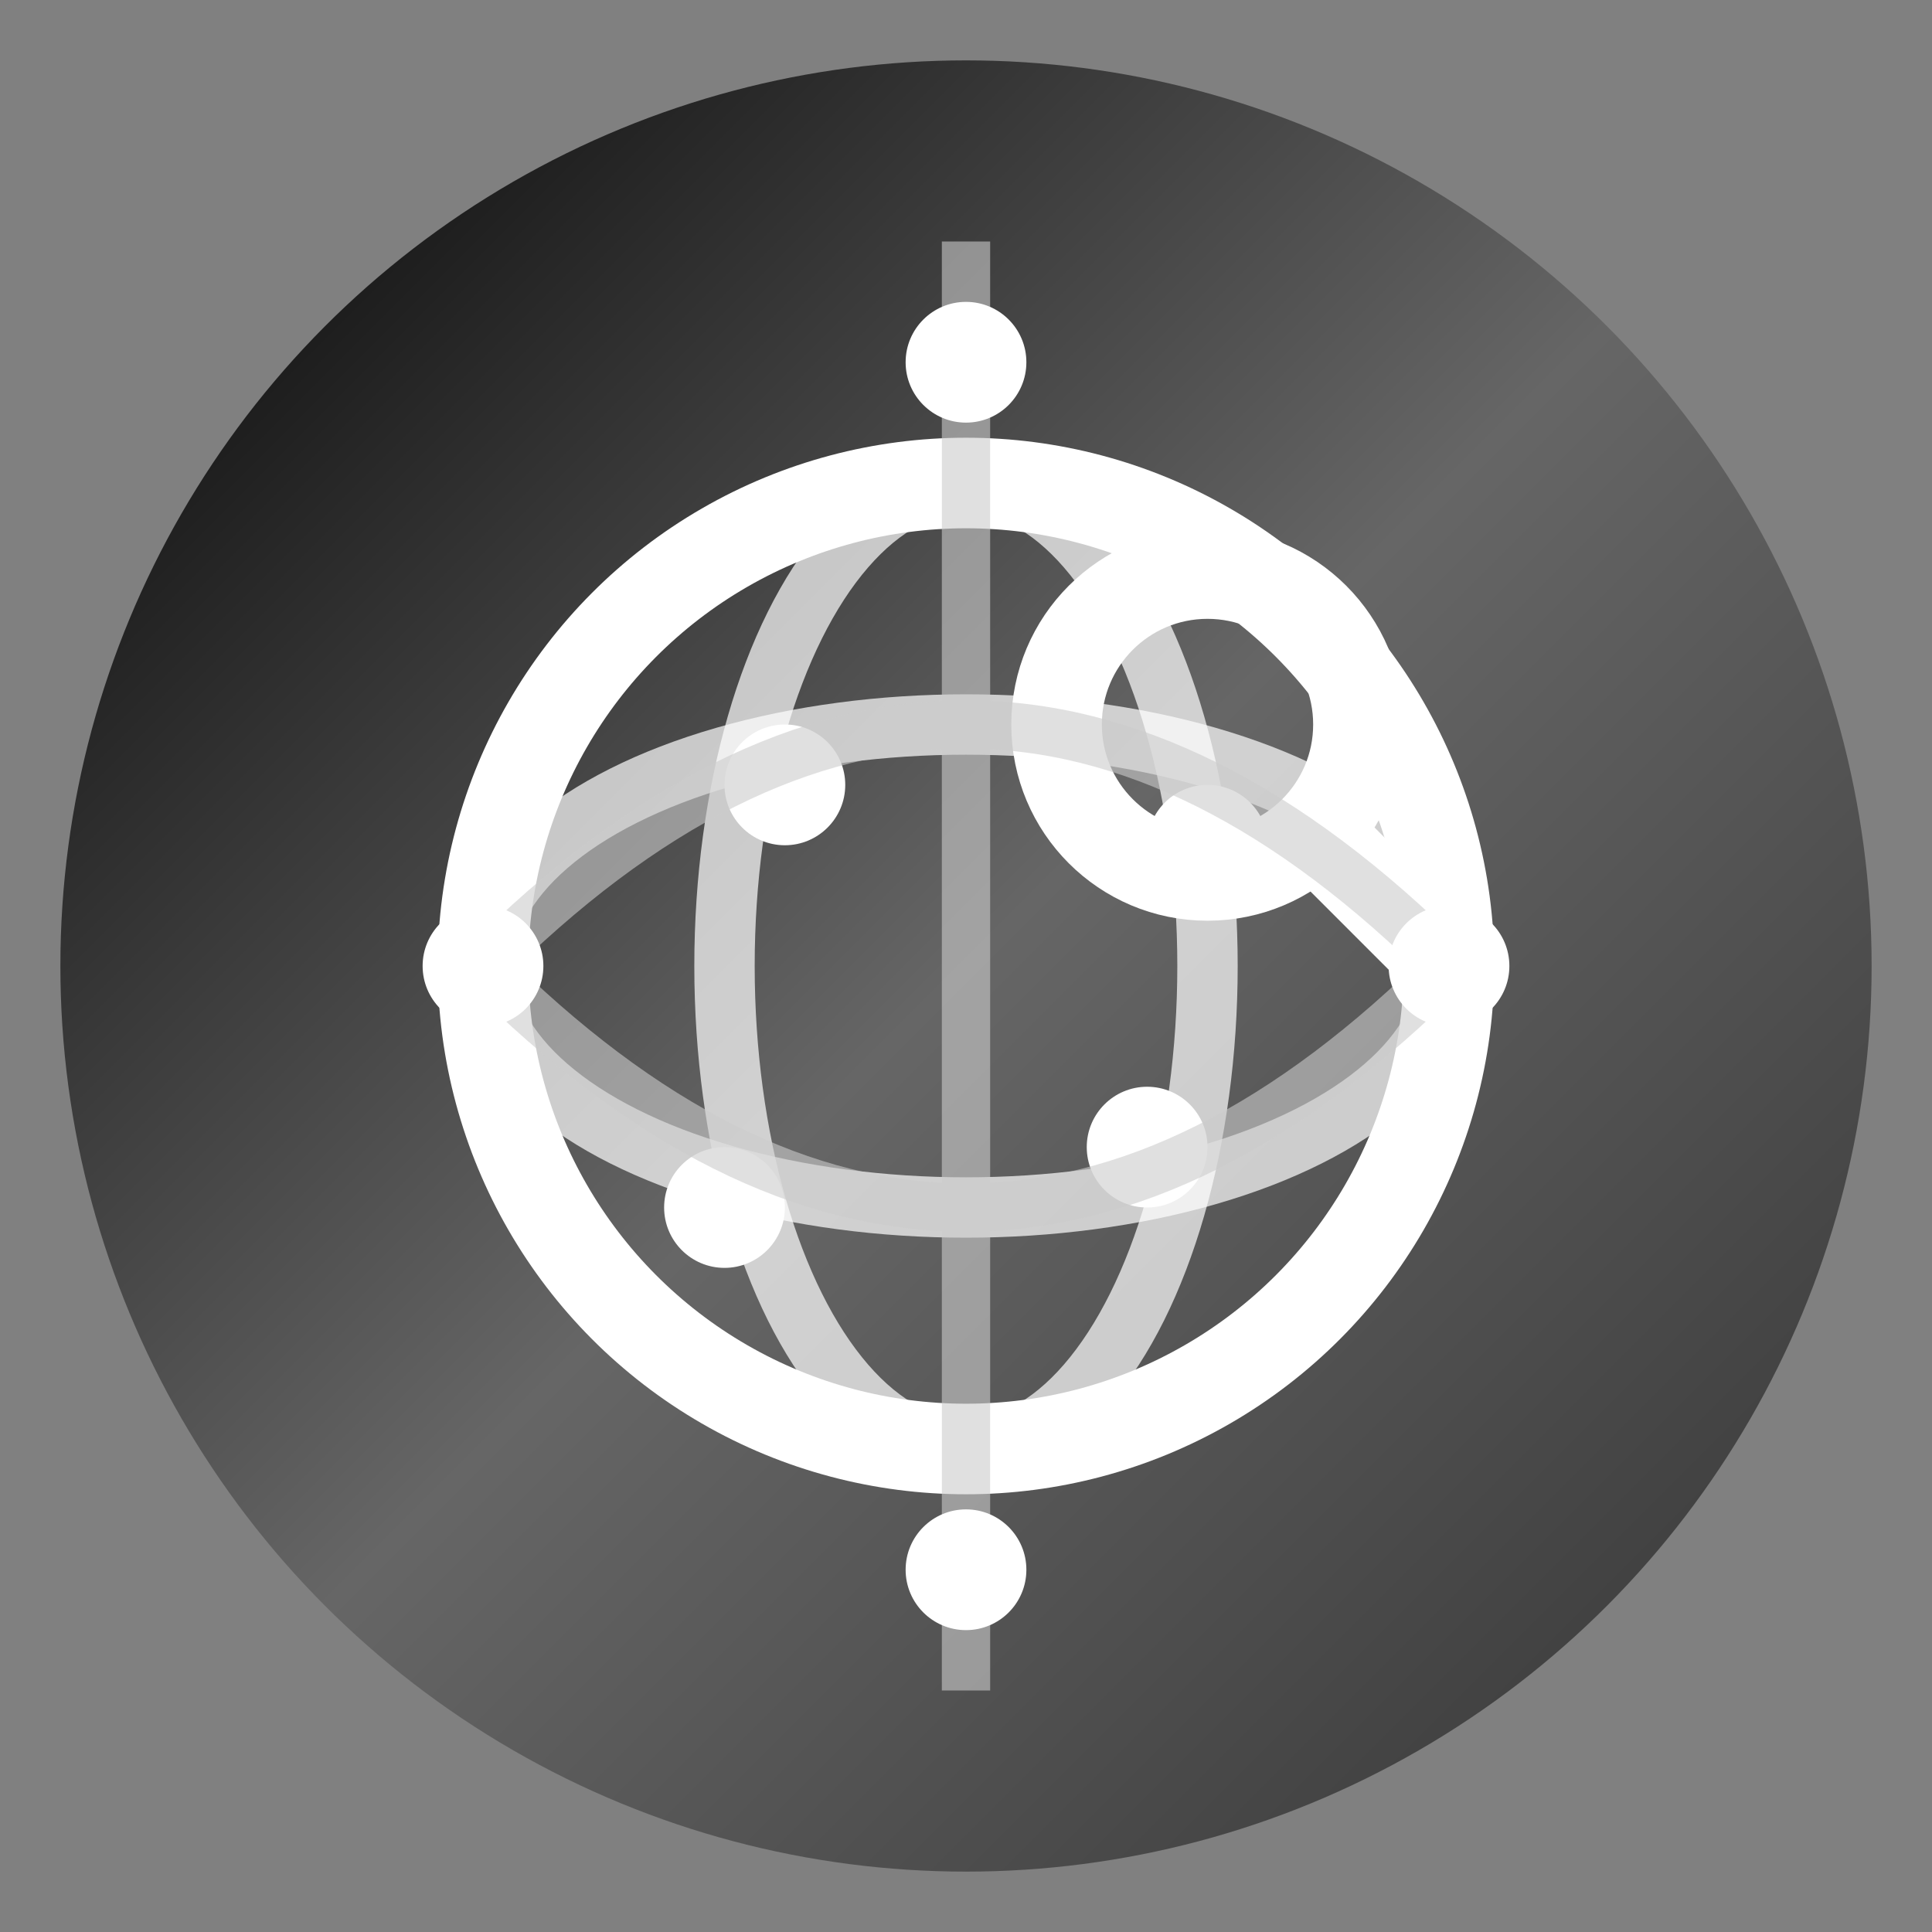 <?xml version="1.0" encoding="UTF-8"?>
<svg width="32" height="32" viewBox="0 0 32 32" xmlns="http://www.w3.org/2000/svg">
  <rect x="0" y="0" width="32" height="32" fill="#808080" stroke="none"/>
  <defs>
    <linearGradient id="faviconGradient" x1="0%" y1="0%" x2="100%" y2="100%">
      <stop offset="0%" stop-color="#000000" />
      <stop offset="50%" stop-color="#666666" />
      <stop offset="100%" stop-color="#333333" />
    </linearGradient>
  </defs>
  
  <!-- 背景圆形 -->
  <circle cx="16" cy="16" r="15" fill="url(#faviconGradient)" />
  
  <!-- 主要图标 - IP地址查询符号 -->
  <g>
    <!-- 地球图标 -->
    <circle cx="16" cy="16" r="8" fill="none" stroke="#ffffff" stroke-width="1.5" />
    
    <!-- 经纬线 -->
    <ellipse cx="16" cy="16" rx="8" ry="4" fill="none" stroke="#ffffff" stroke-width="1" opacity="0.7" />
    <ellipse cx="16" cy="16" rx="4" ry="8" fill="none" stroke="#ffffff" stroke-width="1" opacity="0.7" />
    
    <!-- 搜索放大镜 -->
    <circle cx="20" cy="12" r="2.5" fill="none" stroke="#ffffff" stroke-width="1.5" />
    <line x1="22" y1="14" x2="24" y2="16" stroke="#ffffff" stroke-width="1.5" stroke-linecap="round" />
    
    <!-- IP地址点 -->
    <circle cx="13" cy="13" r="1" fill="#ffffff" />
    <circle cx="19" cy="19" r="1" fill="#ffffff" />
    <circle cx="12" cy="20" r="1" fill="#ffffff" />
    <circle cx="20" cy="14" r="1" fill="#ffffff" />
  </g>
  
  <!-- 网络连接线 -->
  <g stroke="#cccccc" stroke-width="0.8" fill="none" opacity="0.6">
    <path d="M8,16 Q16,8 24,16" />
    <path d="M8,16 Q16,24 24,16" />
    <path d="M16,4 L16,28" />
  </g>
  
  <!-- 连接点 -->
  <circle cx="8" cy="16" r="1" fill="#ffffff" />
  <circle cx="24" cy="16" r="1" fill="#ffffff" />
  <circle cx="16" cy="6" r="1" fill="#ffffff" />
  <circle cx="16" cy="26" r="1" fill="#ffffff" />
</svg>
